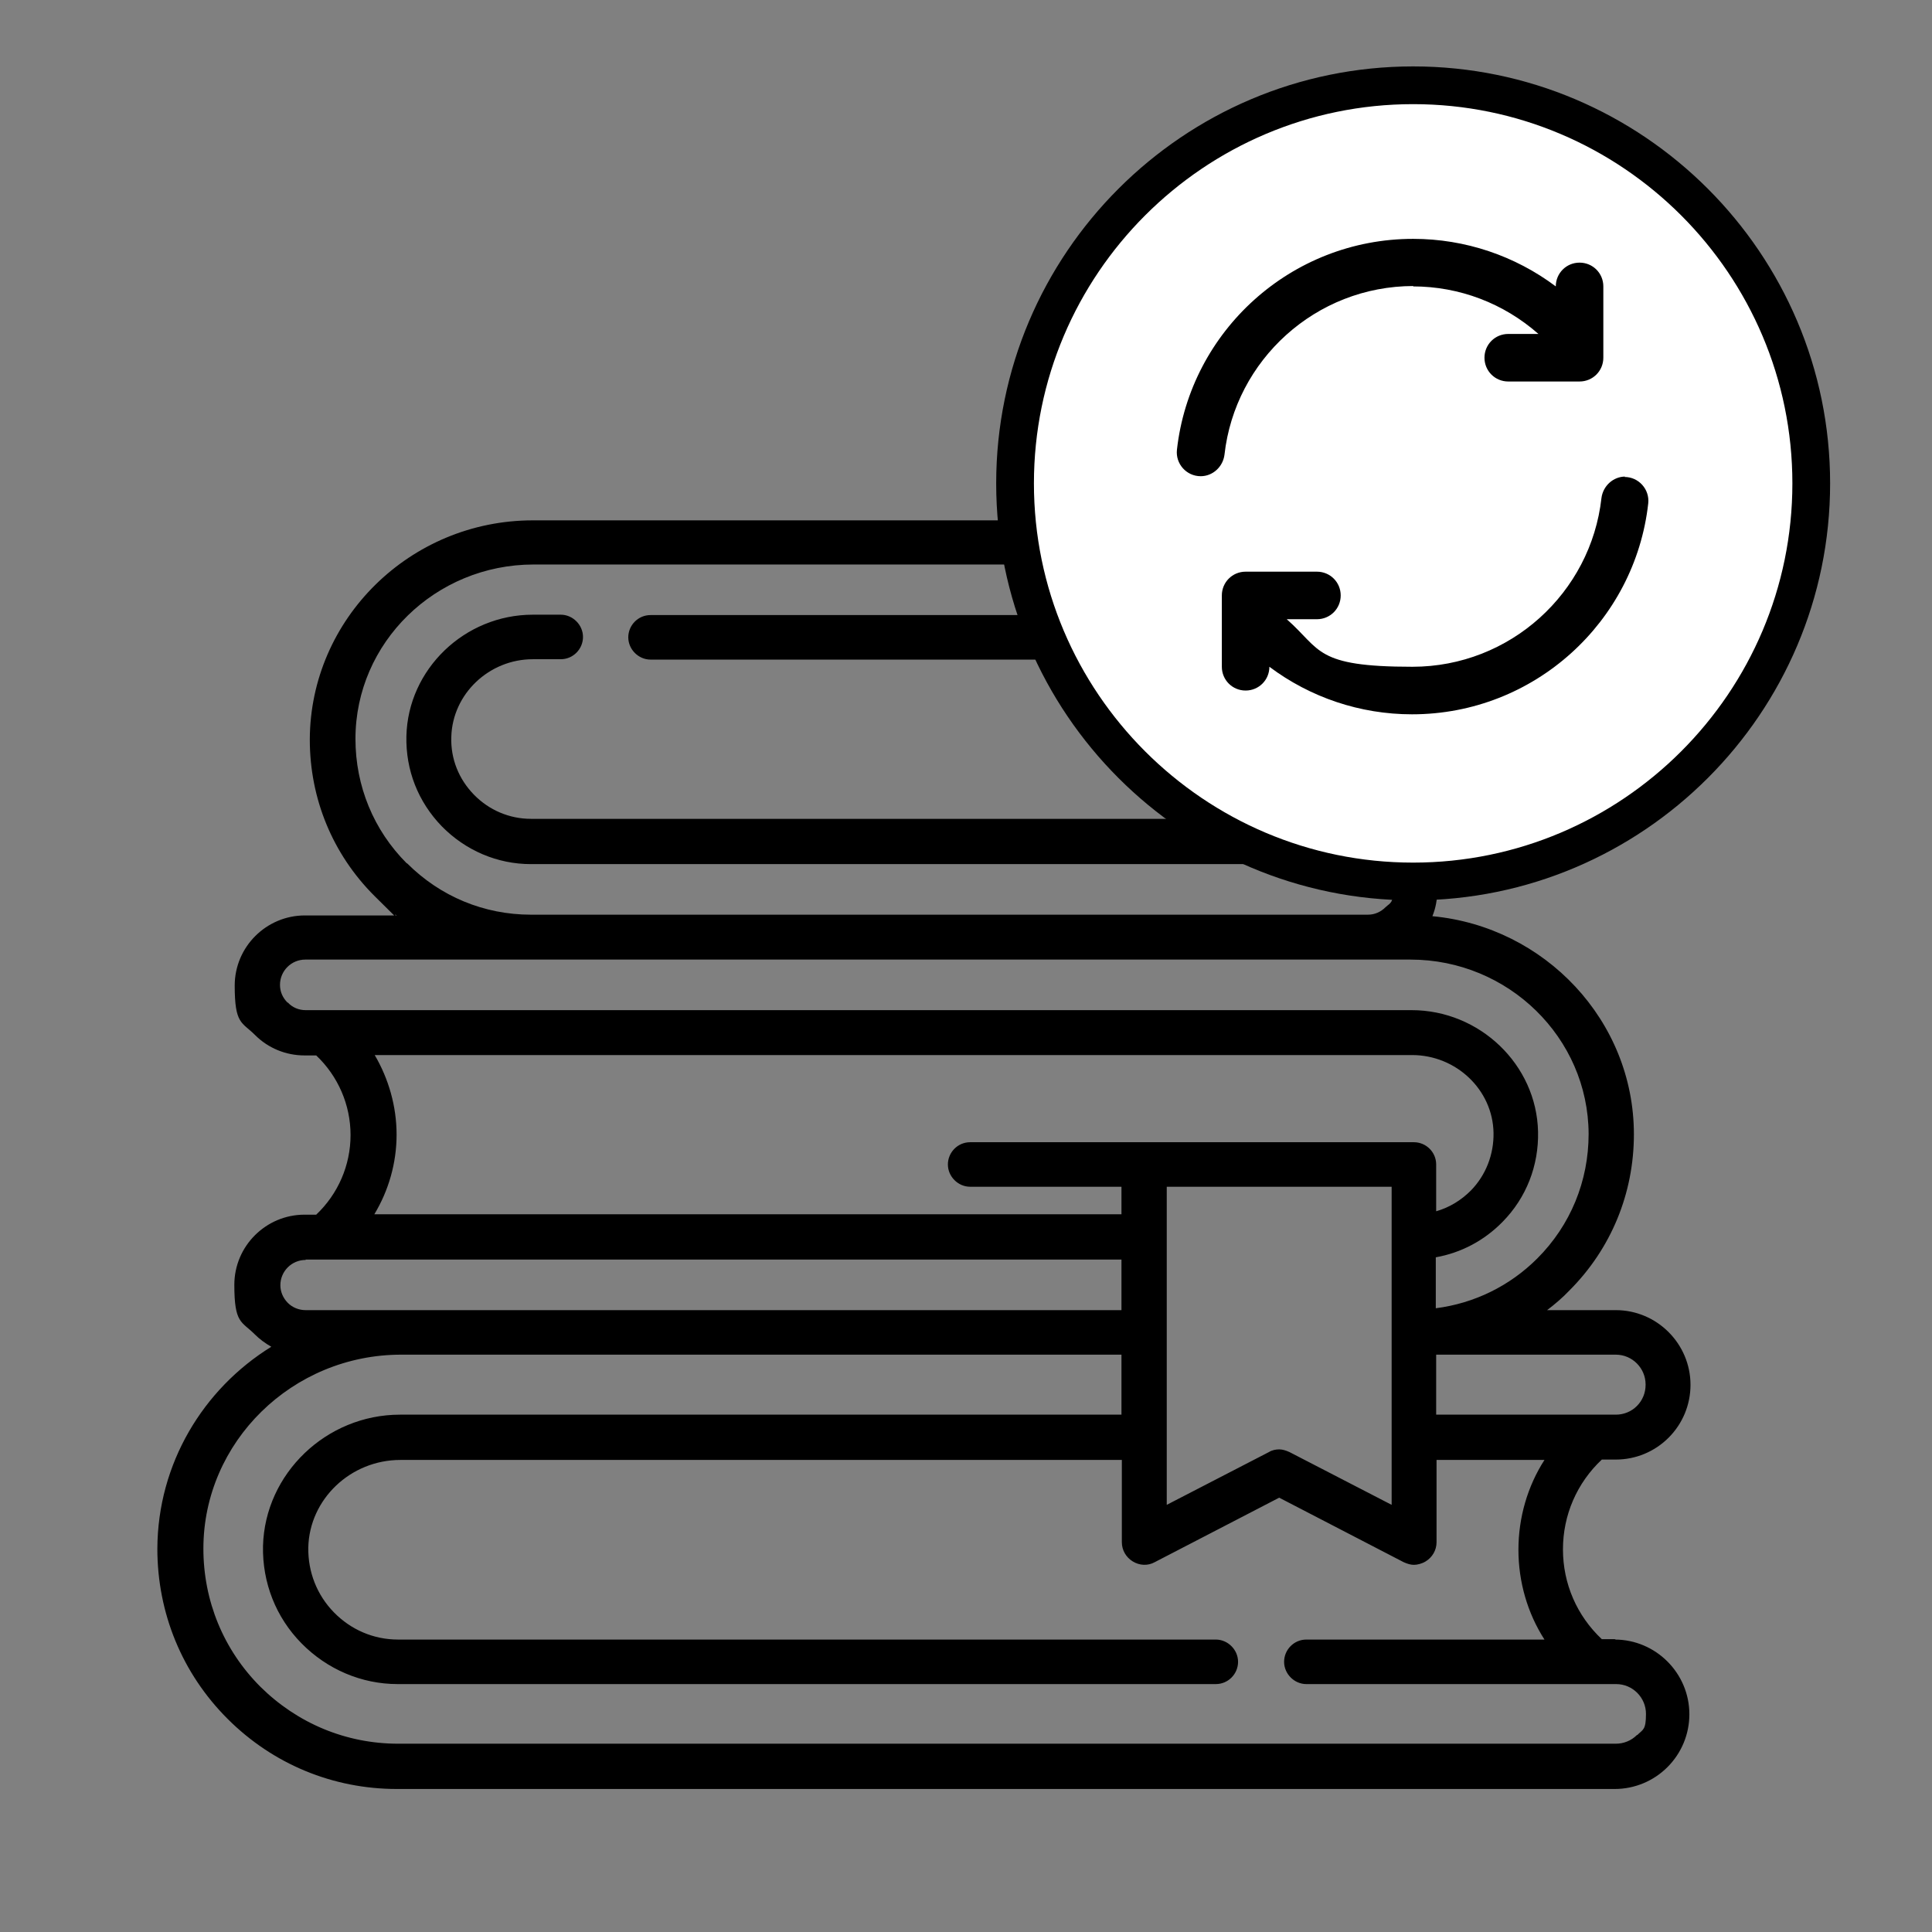 <?xml version="1.0" encoding="UTF-8"?>
<svg xmlns="http://www.w3.org/2000/svg" version="1.1" viewBox="0 0 512 512">
  <rect x="0" y="0" width="512" height="512" fill="#808080" stroke="none"/>
  <defs>
    <style>
      .cls-1 {
        fill: #fff;
      }
    </style>
  </defs>
  <!-- Generator: Adobe Illustrator 28.7.1, SVG Export Plug-In . SVG Version: 1.2.0 Build 142)  -->
  <g>
    <g id="Capa_1">
      <path d="M428.2,434.4h-3.7c-6.6-6.2-10.3-14.7-10.3-23.8s3.7-17.6,10.3-23.8h3.7c5.3,0,10.3-2.1,14-5.8s5.8-8.7,5.8-14c0-10.9-8.9-19.8-19.8-19.8h-18.2c2.1-1.6,4.1-3.3,5.9-5.2,11.1-11.1,17.1-25.8,17.1-41.4,0-30.1-23.6-55-53.4-57.8.9-2.2,1.3-4.5,1.3-7,0-10.2-8.3-18.6-18.6-18.6h-3.1c-5.8-5.5-9.1-13.1-9.1-21.1s3.3-15.6,9.1-21.1h3.1c5,0,9.6-1.9,13.1-5.4,3.5-3.5,5.4-8.2,5.4-13.1,0-10.2-8.3-18.6-18.6-18.6h-221c-32.5,0-59,26.1-59.1,58.1,0,15.6,6,30.3,17.1,41.4s3.9,3.6,5.9,5.2h-24.3c-10.2,0-18.6,8.3-18.6,18.6s1.9,9.6,5.4,13.1c3.5,3.5,8.2,5.4,13.1,5.4h3.1c5.8,5.5,9.1,13.1,9.1,21.1s-3.3,15.6-9.1,21.1h-3.1c-10.2,0-18.6,8.3-18.6,18.6s1.9,9.6,5.4,13.1c1.3,1.3,2.8,2.4,4.4,3.3-18.1,11.2-30.1,31-30.2,53.5,0,17,6.5,33,18.6,45.1,12,12,27.9,18.6,44.9,18.6h322.7c5.3,0,10.3-2.1,14-5.8,3.7-3.7,5.8-8.7,5.8-14,0-10.9-8.9-19.8-19.8-19.8h0ZM436.1,367c0,2.1-.8,4.1-2.3,5.6s-3.5,2.3-5.6,2.3h-47.6v-15.9h47.6c4.4,0,7.9,3.6,7.9,7.9ZM107.8,228.8c-8.8-8.8-13.6-20.5-13.6-33,0-25.5,21.2-46.2,47.2-46.2h221c3.7,0,6.7,3,6.7,6.7s-.7,3.5-1.9,4.7c-1.3,1.3-2.9,2-4.7,2h-190.1c-3.3,0-5.9,2.7-5.9,5.9s2.7,5.9,5.9,5.9h171.8c-3.8,6.3-5.8,13.6-5.8,21.1s2.1,14.8,5.8,21.1h-203.5c-5.7,0-11.1-2.3-15.1-6.4-4-4.1-6.2-9.5-6-15.3.3-11.4,10-20.6,21.6-20.6h7.4c3.3,0,5.9-2.7,5.9-5.9s-2.7-5.9-5.9-5.9h-7.4c-18.1,0-33.1,14.5-33.5,32.2-.2,9,3.1,17.4,9.4,23.9,6.3,6.4,14.7,10,23.6,10h221.8c3.7,0,6.7,3,6.7,6.7s-.7,3.5-2,4.7c-1.3,1.3-2.9,2-4.7,2h-221.8c-12.4,0-24-4.8-32.8-13.6h0ZM76.2,265.7c-1.3-1.3-2-2.9-2-4.7,0-3.7,3-6.7,6.7-6.7h292.9c25.9,0,47.1,20.7,47.2,46.2,0,12.5-4.8,24.2-13.6,33-7.3,7.3-16.7,11.9-26.9,13.2v-13.5c6.7-1.2,12.8-4.4,17.7-9.4,6.3-6.4,9.6-14.9,9.4-23.9-.4-17.8-15.5-32.2-33.5-32.2H81c-1.8,0-3.5-.7-4.7-2h0ZM99.2,279.6h275c11.7,0,21.4,9.2,21.6,20.6.1,5.7-2,11.2-6,15.3-2.6,2.6-5.7,4.5-9.2,5.5v-12.4c0-3.3-2.7-5.9-5.9-5.9h-117.6c-3.3,0-5.9,2.7-5.9,5.9s2.7,5.9,5.9,5.9h40.1v7.3H99.2c3.8-6.3,5.9-13.6,5.9-21.1s-2.1-14.8-5.8-21.1h0ZM309.1,314.5h59.7v84.3l-27.1-14c-.9-.4-1.8-.7-2.7-.7s-1.9.2-2.7.7l-27.1,14v-84.3h0ZM81,333.8h216.2v13.4H81c-1.8,0-3.5-.7-4.7-1.9-1.3-1.3-2-3-2-4.7,0-3.7,3-6.7,6.7-6.7h0ZM433.8,459.8c-1.5,1.5-3.5,2.3-5.6,2.3H105.5c-13.8,0-26.7-5.4-36.5-15.1-9.8-9.8-15.1-22.8-15.1-36.6,0-28.3,23.6-51.4,52.4-51.4h190.9v15.9H106c-19.5,0-35.8,15.6-36.3,34.8-.2,9.7,3.4,18.9,10.2,25.8s15.9,10.8,25.5,10.8h216.8c3.3,0,5.9-2.7,5.9-5.9s-2.7-5.9-5.9-5.9H105.5c-6.5,0-12.5-2.6-17-7.2-4.5-4.6-6.9-10.7-6.8-17.2.3-12.8,11.2-23.2,24.4-23.2h191.2v21.8c0,2.1,1.1,4,2.9,5.1s4,1.2,5.8.2l33-17.1,33,17.1c.9.4,1.8.7,2.7.7s2.1-.3,3.1-.9c1.8-1.1,2.9-3,2.9-5.1v-21.8h28.6c-4.5,7-6.9,15.3-6.9,23.8s2.4,16.8,6.9,23.8h-63.1c-3.3,0-5.9,2.7-5.9,5.9s2.7,5.9,5.9,5.9h82.1c4.4,0,7.9,3.6,7.9,7.9s-.8,4.1-2.3,5.6h0Z"/>
      <g>
        <circle class="cls-1" cx="374.5" cy="128.1" r="105.5"/>
        <path d="M374.5,238.6c-60.9,0-110.5-49.6-110.5-110.5s49.6-110.5,110.5-110.5,110.5,49.6,110.5,110.5-49.6,110.5-110.5,110.5ZM374.5,27.6c-55.4,0-100.5,45.1-100.5,100.5s45.1,100.5,100.5,100.5,100.5-45.1,100.5-100.5-45.1-100.5-100.5-100.5Z"/>
      </g>
      <g>
        <path d="M374.4,75.9c12.4,0,24.1,4.5,33.3,12.6h-8c-3.5,0-6.3,2.8-6.3,6.3h0c0,3.5,2.8,6.3,6.3,6.3h18.9c3.5,0,6.3-2.8,6.3-6.3v-18.9c0-3.5-2.8-6.3-6.3-6.3h0c-3.5,0-6.3,2.8-6.3,6.3h0c-10.8-8.1-24-12.6-37.8-12.6-32.4,0-59.1,24.5-62.6,55.9-.4,3.7,2.5,7,6.3,7h0c3.2,0,5.9-2.5,6.3-5.7,2.8-25.1,24.2-44.7,50.1-44.7Z"/>
        <path d="M430.7,126.3c-3.2,0-5.9,2.5-6.3,5.7-2.8,25.1-24.2,44.7-50.1,44.7s-24.1-4.5-33.3-12.6h8c3.5,0,6.3-2.8,6.3-6.3h0c0-3.5-2.8-6.3-6.3-6.3h-18.9c-3.5,0-6.3,2.8-6.3,6.3v18.9c0,3.5,2.8,6.3,6.3,6.3h0c3.5,0,6.3-2.8,6.3-6.3h0c10.8,8.1,24,12.6,37.8,12.6,32.4,0,59.1-24.5,62.6-55.9.4-3.7-2.5-7-6.3-7h0Z"/>
      </g>
    </g>
  </g>
</svg>